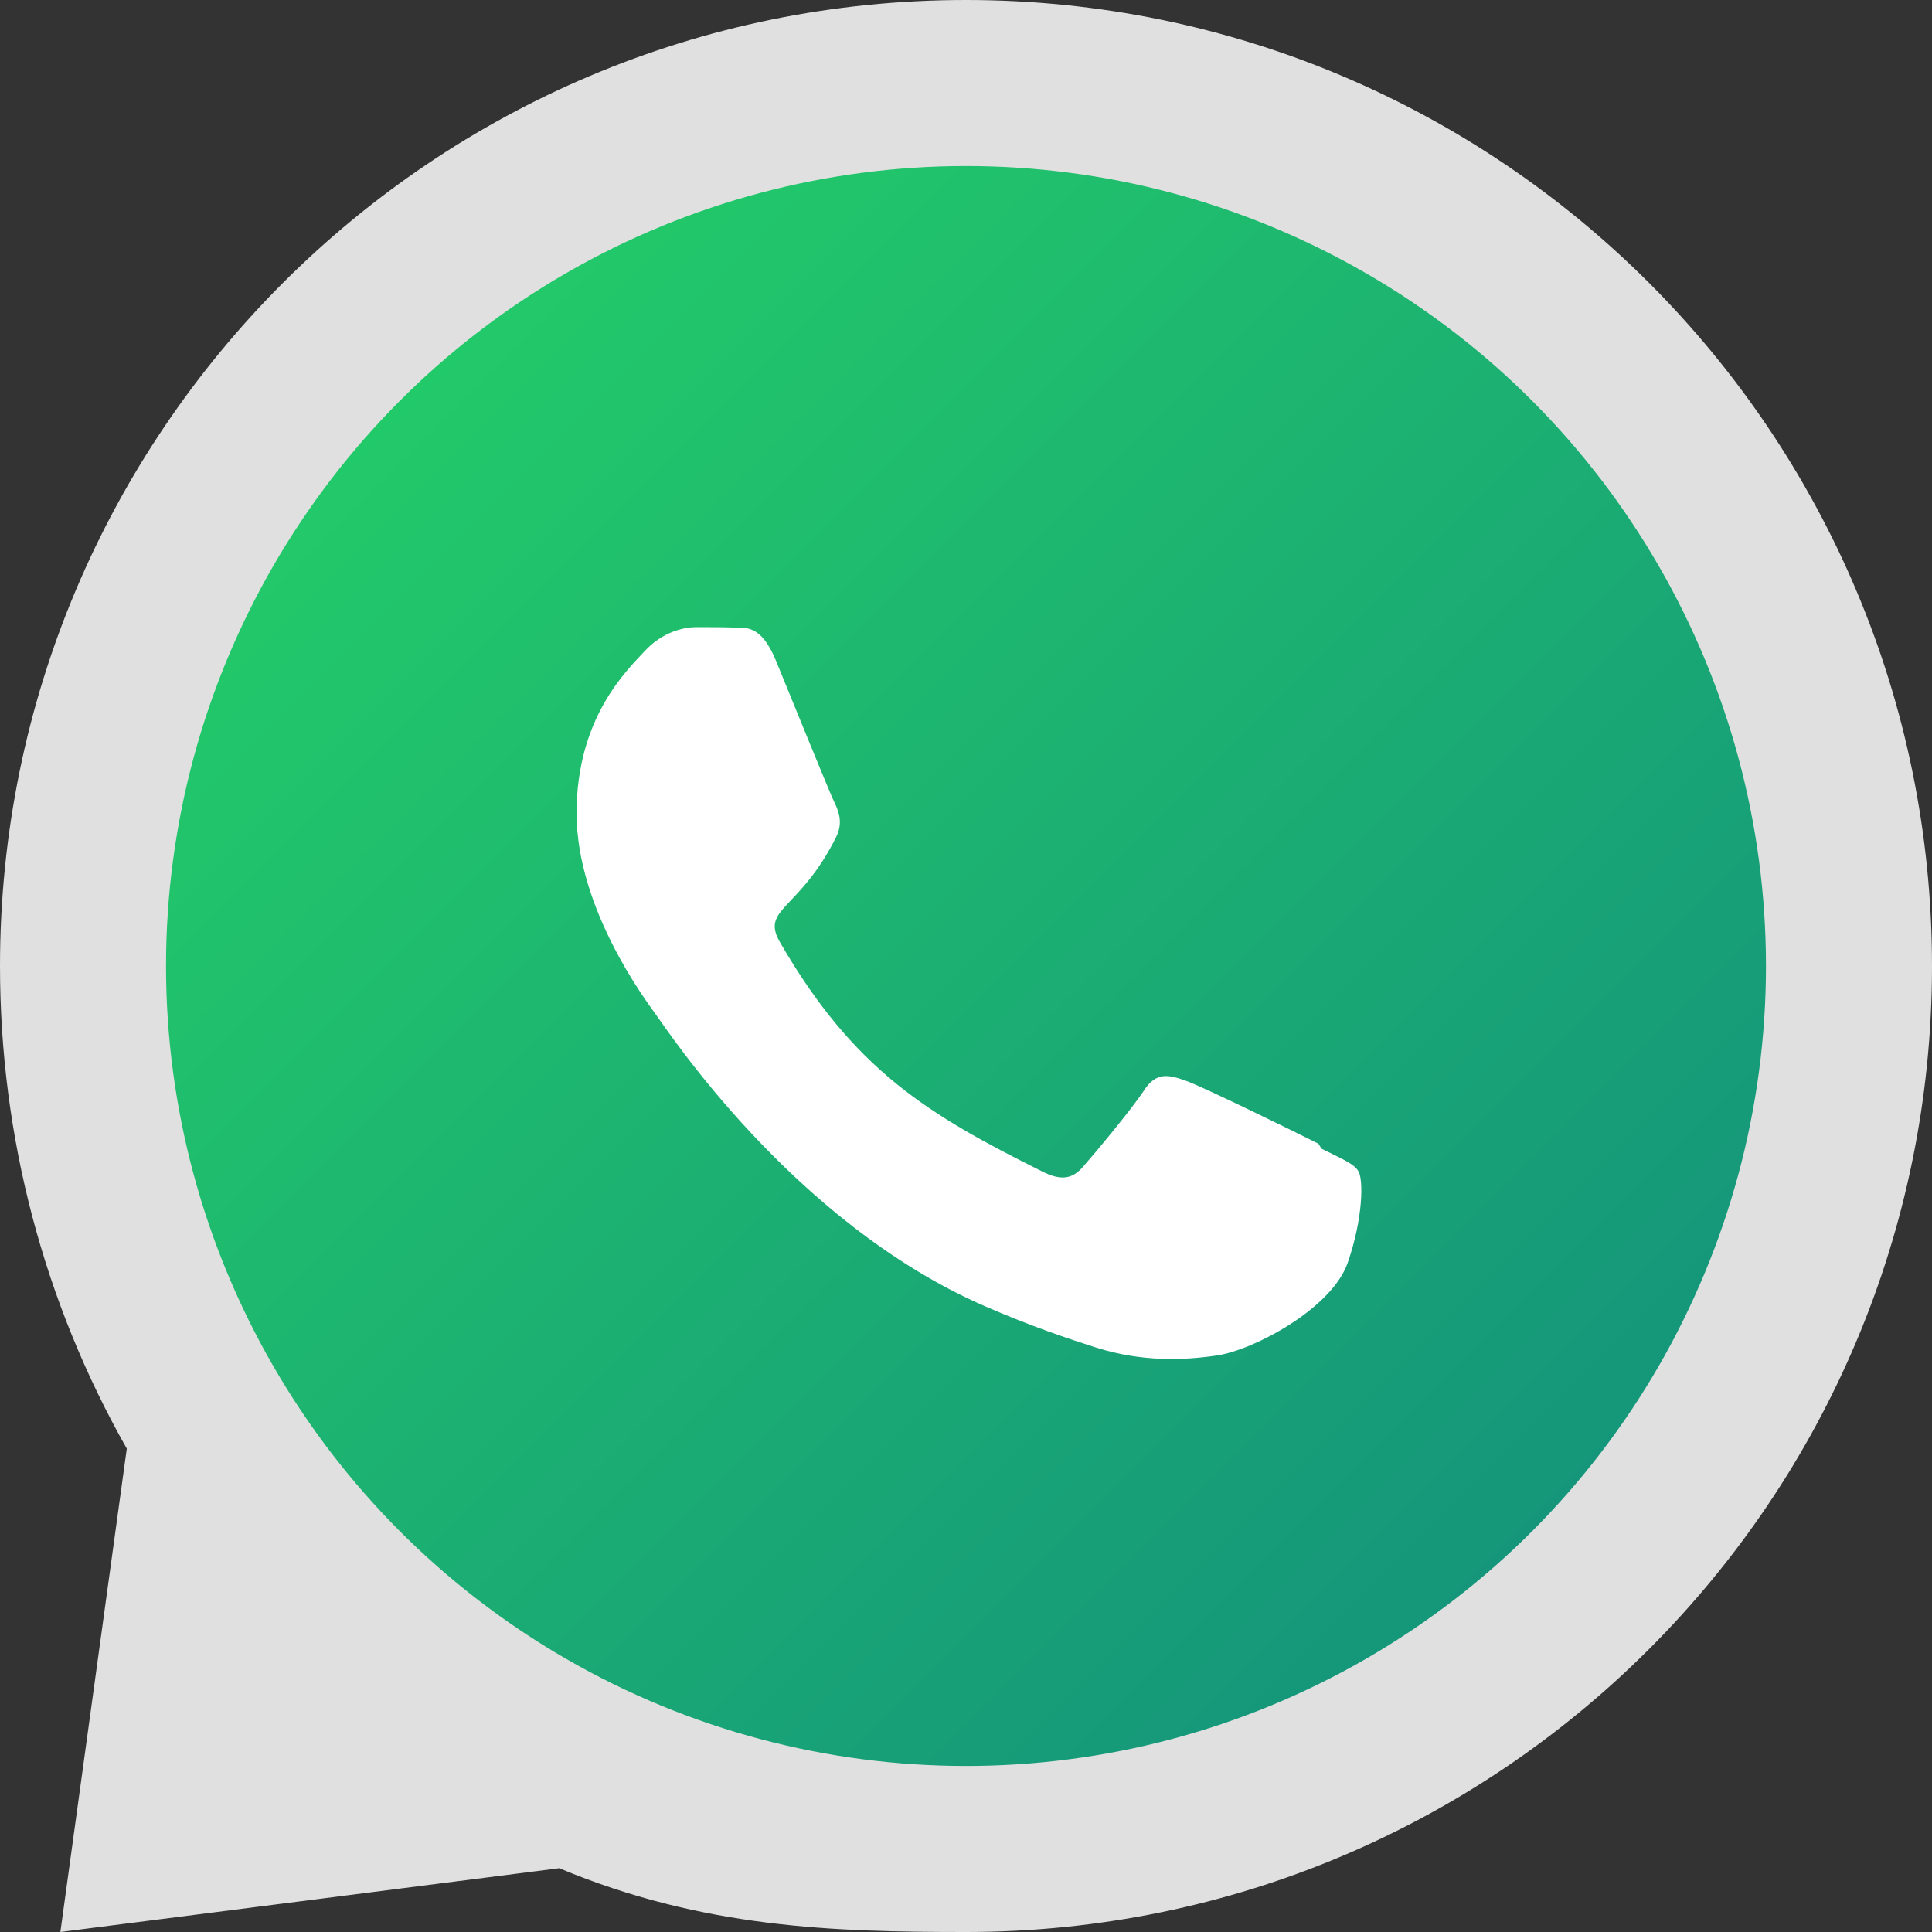 <svg xmlns="http://www.w3.org/2000/svg" viewBox="0 0 512 512">
  <rect x="0" y="0" width="512" height="512" fill="#333333" stroke="none"/>
  <defs>
    <linearGradient id="g" x1="0" y1="0" x2="1" y2="1">
      <stop stop-color="#25d366" offset="0%"/>
      <stop stop-color="#128c7e" offset="100%"/>
    </linearGradient>
  </defs>
  <path fill="#E0E0E0" d="M256 0C114.6 0 0 114.6 0 256c0 45.2 11.6 89.1 33.6 127.9L16 512l132.2-16.9C186.3 511 221 512 256 512c141.4 0 256-114.6 256-256S397.4 0 256 0z"/>
  <circle cx="256" cy="256" r="212" fill="url(#g)"/>
  <path fill="#fff" d="M349.4 303.1c-5.1-2.6-30.2-14.9-34.9-16.6-4.7-1.7-8.1-2.6-11.4 2.6-3.4 5.1-13 16.6-16 20-2.9 3.4-5.9 3.9-11 1.3-30.1-15-49.8-26.8-69.4-60.7-5.2-9 5.2-8.4 14.9-27.9 1.7-3.4.9-6.4-.4-9-1.3-2.6-11.4-27.6-15.6-37.8-4.1-9.9-8.3-8.5-11.4-8.7-2.9-.1-6.3-.1-9.7-.1s-9 1.3-13.7 6.4c-4.7 5.1-18 17.6-18 42.9 0 25.3 18.4 49.7 20.9 53.2 2.6 3.4 36.1 55.2 87.4 77.5 12.2 5.3 21.8 8.5 29.3 10.9 12.3 3.9 23.4 3.4 32.2 2.1 9.8-1.5 30.2-12.4 34.5-24.4 4.2-12 4.2-22.3 2.9-24.4-1.2-2.1-4.7-3.4-9.8-6z"/>
</svg>

